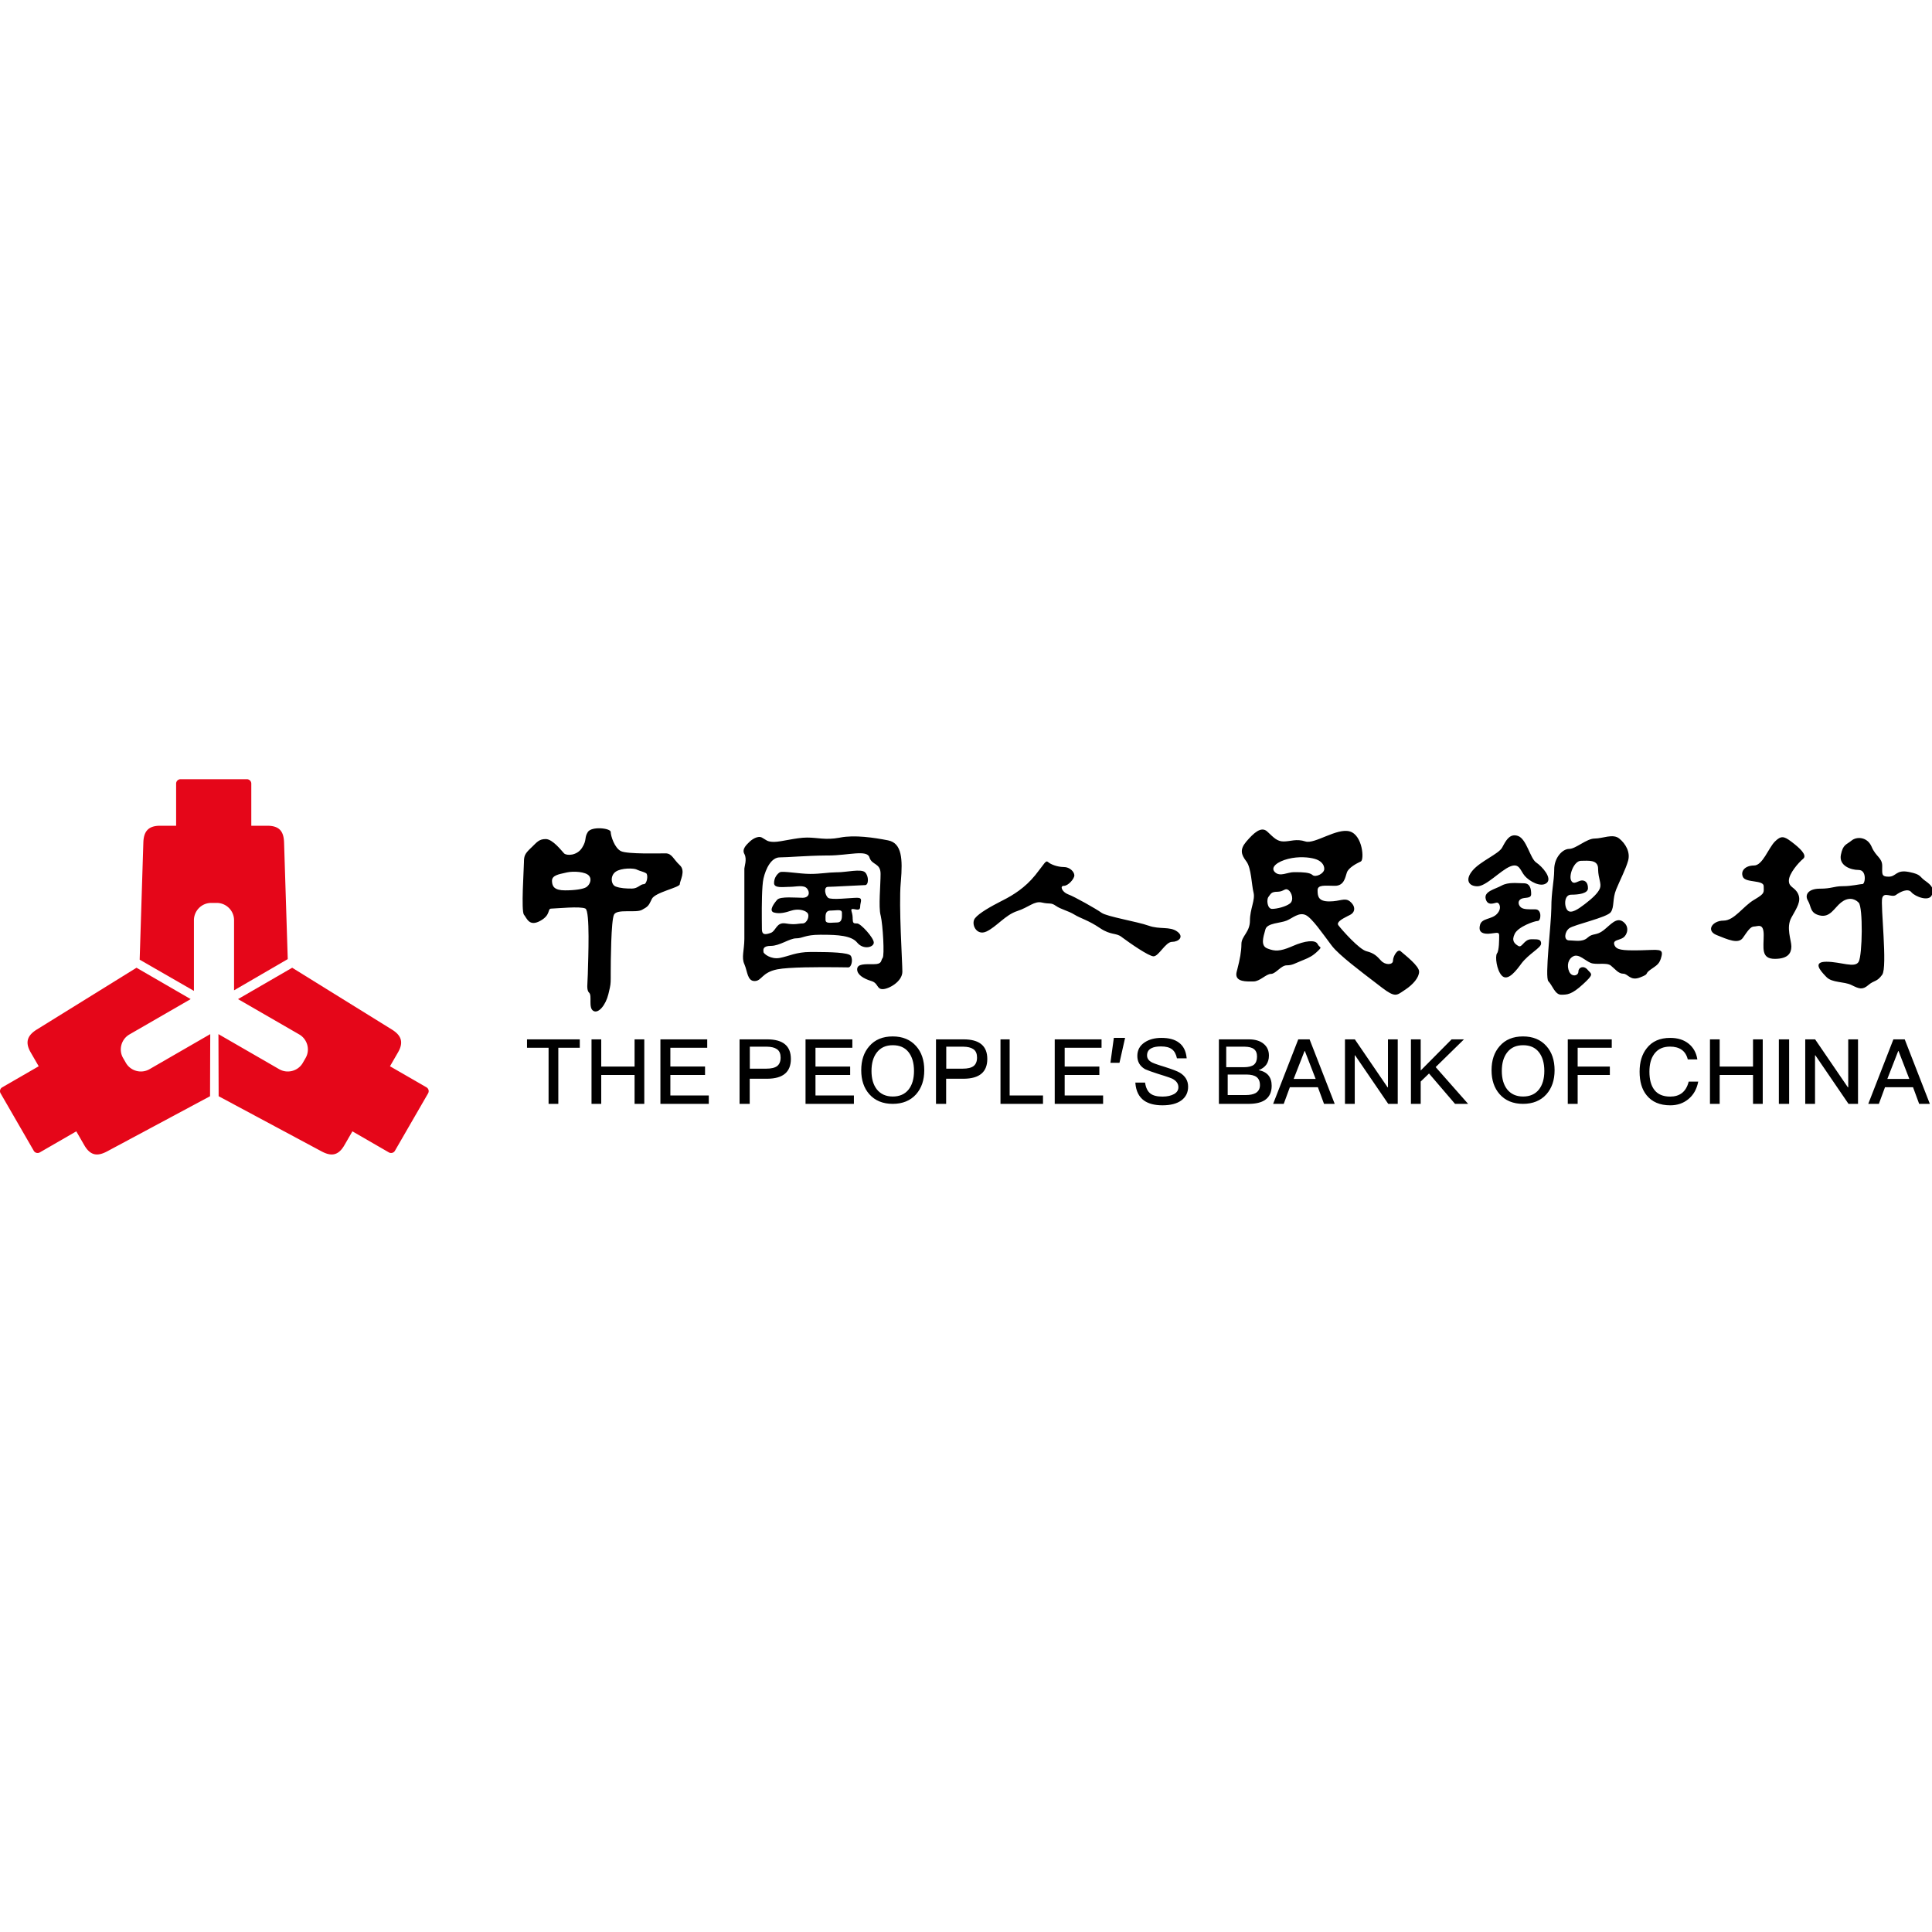 <svg viewBox="0 0 1024 1024" version="1.1" xmlns="http://www.w3.org/2000/svg" ><path d="M74.027 508.647l1.947-61.96 0.017-0.46c0.248-5.157 2.273-8.563 8.82-8.563h8.538V415.33A2.33 2.33 0 0 1 95.68 413h35.181a2.33 2.33 0 0 1 2.331 2.33v22.334h8.538c6.794 0 8.637 3.51 8.83 8.798l1.954 61.884-28.459 16.542v-37.145c0-5.113-4.194-9.174-9.137-9.174h-2.995c-5.093 0-9.137 4.21-9.137 9.174v37.446l-28.759-16.542z m80.838 4.277l52.703 32.666c4.615 2.836 6.768 6.327 3.398 12.162l-4.269 7.391 19.348 11.167a2.33 2.33 0 0 1 0.921 3.058l-0.068 0.126-17.59 30.456a2.333 2.333 0 0 1-3.184 0.853l-19.348-11.166-4.269 7.391c-3.397 5.882-7.359 5.722-12.037 3.245l-54.588-29.25-0.102-32.909 32.18 18.573c4.43 2.557 10.044 0.956 12.516-3.323l1.498-2.594c2.546-4.409 0.92-10.015-3.38-12.497l-32.44-18.723 28.71-16.626z m-82.519 0L19.643 545.59c-4.615 2.836-6.768 6.327-3.398 12.162l4.269 7.391L1.166 576.31a2.33 2.33 0 0 0-0.92 3.058l0.067 0.125 17.59 30.457a2.333 2.333 0 0 0 3.184 0.853l19.348-11.166 4.269 7.391c3.397 5.882 7.359 5.722 12.037 3.245l54.588-29.25 0.102-32.909-32.18 18.573c-4.43 2.557-10.044 0.956-12.516-3.323l-1.498-2.594c-2.546-4.409-0.92-10.015 3.38-12.497l32.44-18.723-28.71-16.626z" fill="#E50619" ></path><path d="M615.6 550.102c3.962 0 7.064 0.818 9.308 2.552 2.312 1.727 3.638 4.357 4.022 7.936l0.035 0.349h-5.155c-0.477-2.216-1.337-3.853-2.673-4.817-1.336-1.011-3.246-1.493-5.823-1.493-2.125 0-3.78 0.303-4.962 0.908l-0.193 0.104-0.24 0.133c-1.317 0.778-1.955 1.986-1.955 3.624 0 1.48 0.747 2.648 2.327 3.55l0.309 0.168 0.196 0.1c0.64 0.308 1.74 0.725 3.31 1.24l1.118 0.357 1.188 0.365 0.77 0.244c4.15 1.326 6.895 2.355 8.155 3.127 2.912 1.782 4.391 4.239 4.391 7.418 0 3.082-1.193 5.49-3.58 7.273-2.386 1.734-5.727 2.6-10.023 2.6-4.152 0-7.398-0.866-9.736-2.504-2.738-1.967-4.258-5.026-4.604-9.178l-0.026-0.359h5.155c0.381 2.698 1.336 4.672 2.863 5.828 1.384 1.06 3.485 1.59 6.348 1.59 2.578 0 4.63-0.482 6.158-1.349 1.527-0.867 2.29-2.071 2.29-3.612 0-1.927-1.097-3.42-3.245-4.528l-0.155-0.074c-0.625-0.287-1.904-0.743-3.851-1.37l-0.834-0.265-1.938-0.603-1.06-0.342c-3.07-0.998-5.149-1.735-6.283-2.258l-0.236-0.113-0.248-0.129c-2.626-1.59-3.914-3.901-3.914-6.887 0-3.035 1.24-5.395 3.77-7.129 2.387-1.638 5.394-2.456 9.021-2.456z m269.655 0c3.962 0 7.256 1.011 9.834 3.13 2.4 1.956 3.907 4.632 4.48 7.94l0.055 0.345h-5.06c-0.573-2.312-1.67-4.046-3.294-5.154-1.623-1.108-3.628-1.637-6.11-1.637-3.568 0-6.281 1.18-8.14 3.583l-0.167 0.222-0.225 0.306c-1.614 2.284-2.4 5.358-2.4 9.182 0 4.143 0.859 7.322 2.578 9.585 1.814 2.409 4.63 3.613 8.45 3.613 2.482 0 4.582-0.626 6.205-1.879 1.647-1.292 2.812-3.204 3.494-5.735l0.086-0.334h5.06c-0.763 3.998-2.53 7.129-5.346 9.393-2.626 2.119-5.776 3.179-9.452 3.179-5.585 0-9.786-1.83-12.603-5.395-2.482-3.083-3.676-7.225-3.676-12.427 0-5.105 1.241-9.247 3.82-12.475 2.864-3.66 6.97-5.442 12.411-5.442z m-30.992 0.777v4.452h-18.07v9.959h17.06v4.453h-17.06v15.32h-5.239V550.88h23.309z m-343.56 0c8.39 0 12.585 3.447 12.585 10.39 0 6.901-4.137 10.396-12.365 10.483l-0.318 0.002h-9.13v13.31h-5.38v-34.185h14.609z m437.569 0v34.185h-5.439v-34.185h5.439z m-475.12-1.554c5.206 0 9.352 1.686 12.39 5.105 2.892 3.227 4.338 7.514 4.338 12.812 0 5.25-1.446 9.49-4.339 12.764-3.037 3.372-7.183 5.058-12.39 5.058-5.254 0-9.4-1.734-12.389-5.106-2.892-3.275-4.29-7.514-4.29-12.716 0-5.25 1.398-9.488 4.29-12.764 2.99-3.467 7.135-5.153 12.39-5.153zM307.3 550.879v4.452h-11.379v29.733h-5.163V555.33H279.33v-4.452h27.97z m144.465 0v4.452H432.22v9.959h18.383v4.453H432.22v10.868h20.366v4.453h-25.639v-34.185h24.817z m510.285 0l17.362 25.423h0.19v-25.423h5.186v34.185h-5.043l-17.552-25.71h-0.19v25.71h-5.185v-34.185h5.232z m-300.203 0c3.393 0 6.01 0.766 7.95 2.394 1.841 1.532 2.762 3.59 2.762 6.224 0 1.915-0.484 3.543-1.454 4.883-0.97 1.245-2.278 2.203-4.023 2.825 2.278 0.431 4.023 1.34 5.187 2.73 1.163 1.388 1.745 3.255 1.745 5.553 0 3.447-1.212 5.937-3.587 7.565-1.964 1.293-4.693 1.962-8.189 2.008l-0.391 0.003h-15.803v-34.185h15.803z m-255.253 0c8.39 0 12.585 3.447 12.585 10.39 0 6.901-4.137 10.396-12.365 10.483l-0.318 0.002h-9.13v13.31h-5.38v-34.185h14.608z m-31.746 0v4.452h-19.543v9.959h18.382v4.453h-18.382v10.868h20.366v4.453h-25.64v-34.185h24.817z m634.695 0l13.314 34.185h-5.664l-3.244-8.81h-14.863l-3.244 8.81h-5.616l13.314-34.185h6.003z m-315.435 0l13.314 34.185h-5.665l-3.243-8.81H683.65l-3.243 8.81h-5.616l13.314-34.185h6.003z m23.985 0l17.362 25.423h0.19v-25.423h5.185v34.185h-5.042l-17.552-25.71h-0.19v25.71h-5.186v-34.185h5.233z m89.14-1.554c5.207 0 9.353 1.686 12.39 5.105 2.893 3.227 4.34 7.514 4.34 12.812 0 5.25-1.447 9.49-4.34 12.764-3.037 3.372-7.183 5.058-12.39 5.058-5.254 0-9.4-1.734-12.389-5.106-2.892-3.275-4.29-7.514-4.29-12.716 0-5.25 1.398-9.488 4.29-12.764 2.99-3.467 7.135-5.153 12.39-5.153z m-488.567 1.554v14.411h17.67v-14.411h5.15v34.185h-5.15v-15.321h-17.67v15.32h-5.15V550.88h5.15z m434.333 0v16.518l16.385-16.518h6.554l-15.008 14.698 17.193 19.487h-6.934l-13.773-16.087-4.417 4.26v11.827h-5.177v-34.185H753z m-169.155 0v4.452H564.3v9.959h18.383v4.453H564.3v10.868h20.366v4.453h-25.639v-34.185h24.817z m-48.706 0v29.732h17.674v4.453H530.28v-34.185h4.857z m376.329 0v14.411h17.67v-14.411h5.15v34.185h-5.15v-15.321h-17.67v15.32h-5.15V550.88h5.15z m-104.209 3.107c-3.613 0-6.417 1.236-8.414 3.807-1.9 2.423-2.852 5.686-2.852 9.84 0 4.103 0.951 7.366 2.852 9.789 1.997 2.472 4.801 3.757 8.414 3.757 3.613 0 6.417-1.236 8.366-3.659 1.901-2.373 2.9-5.685 2.9-9.888 0-4.252-0.999-7.564-2.9-9.987-1.949-2.472-4.753-3.659-8.366-3.659z m-334.082 0c-3.613 0-6.417 1.236-8.413 3.807-1.902 2.423-2.853 5.686-2.853 9.84 0 4.103 0.951 7.366 2.853 9.789 1.996 2.472 4.8 3.757 8.413 3.757 3.613 0 6.417-1.236 8.366-3.659 1.901-2.373 2.9-5.685 2.9-9.888 0-4.252-0.999-7.564-2.9-9.987-1.949-2.472-4.753-3.659-8.366-3.659z m187.29 15.539h-9.76v10.877h9.617c2.19 0 3.904-0.375 5.142-1.031 1.524-0.891 2.333-2.298 2.333-4.22 0-1.969-0.619-3.422-1.81-4.313-1.138-0.852-2.886-1.275-5.203-1.31l-0.319-0.003z m345.808-12.43h-0.193l-5.755 14.76h11.654l-5.706-14.76z m-314.658 0h-0.194l-5.754 14.76h11.654l-5.706-14.76z m-181.36-2.332h-8.722v11.654h8.721c2.646 0 4.557-0.466 5.782-1.398 1.176-0.933 1.813-2.424 1.813-4.475 0-1.966-0.585-3.418-1.712-4.274l-0.373-0.268c-1.173-0.788-2.9-1.2-5.18-1.236l-0.33-0.003z m-104.11 0h-8.721v11.654h8.721c2.646 0 4.557-0.466 5.782-1.398 1.176-0.933 1.813-2.424 1.813-4.475 0-1.966-0.585-3.418-1.712-4.274l-0.374-0.268c-1.173-0.788-2.9-1.2-5.18-1.236l-0.329-0.003z m253.205 0h-9.422v10.877h9.323c2.48 0 4.265-0.46 5.356-1.327 1.09-0.92 1.636-2.35 1.636-4.29 0-1.838-0.545-3.166-1.636-3.983-1.044-0.83-2.723-1.24-4.95-1.274l-0.307-0.003z m-63.03-4.661l-2.981 13.208h-4.79l1.81-13.208h5.96z m-272.628-109.13c0 2.044 2.041 8.588 5.504 10.19 3.463 1.601 20.161 1.133 23.565 1.133s4.205 3.21 7.534 6.268c3.33 3.057 0 8.32 0 10.085 0 1.766-13.185 4.28-14.821 7.834l-0.318 0.685c-1.38 2.938-1.884 3.45-4.927 5.09-3.265 1.761-13.238-0.681-14.804 2.547-1.55 3.194-1.73 24.58-1.733 30.861v2.803c-0.013 3.068-0.123 3.769-0.937 7.172l-0.317 1.322c-1.335 5.554-5.209 10.497-7.963 8.824-2.755-1.672-0.545-7.984-2.189-9.586-1.61-1.57-0.855-4.507-0.728-10l0.024-1.125c0.177-7.06 1.204-32.162-1.286-33.499-2.552-1.37-15.329-0.044-17.943-0.001l-0.12 0.001c-2.312 0 0 3.228-5.863 6.48-5.863 3.25-7.08-1.284-8.666-3.252-1.57-1.947-0.032-24.162 0-27.885v-0.109c0-3.21 0.617-4.4 3.357-7.055l0.889-0.853c2.752-2.674 3.824-4.181 7.308-4.181 3.673 0 8.417 6.26 9.698 7.574 1.281 1.314 6.815 1.351 9.543-2.95 2.728-4.3 1.041-5.217 3.066-8.373 2.025-3.157 12.127-2.044 12.127 0z m534.546 3.468c3.376 2.744 5.983 7.245 4.68 11.803-1.304 4.559-4.23 10.105-6.31 15.174-2.08 5.069-0.88 9.167-2.835 12.024-1.956 2.856-19.617 6.67-22.086 8.591-2.47 1.922-2.995 6.394 0 6.394 2.925 0 6.84 1.04 9.58-1.28l0.195-0.172c2.748-2.542 4.663-0.909 8.487-3.938 3.824-3.03 6.875-7.114 10.4-4.456 3.523 2.66 2.109 6.942 0 8.394-2.11 1.452-5.663 1.11-4.702 3.814 0.949 2.667 3.99 3.051 13.26 2.889l1.309-0.027c8.813-0.218 11.418-0.985 10.427 3.156-1.025 4.282-2.482 4.726-5.912 7.179l-0.326 0.24c-2.893 2.186-0.03 1.851-5.123 3.831-5.18 2.015-6.304-1.834-8.801-1.967l-0.133-0.004c-2.591 0-4.296-2.502-6.575-4.313-2.28-1.812-7.703-0.22-10.648-1.404-2.945-1.184-6.247-4.915-9.13-3.562-2.882 1.352-3.698 5.025-2.308 8.138 1.366 3.059 4.78 2.287 4.897 0.115l0.003-0.115c0-2.22 2.7-3.37 4.763-1.087l0.256 0.294c2.001 2.272 3.363 2.034-2.556 7.481-6.06 5.577-8.39 5.577-11.633 5.577-3.242 0-4.668-5.053-6.725-7.103-2.037-2.03 1.482-30.028 1.552-38.847l0.001-0.261c0-8.289 1.438-13.718 1.513-19.71l0.003-0.486c0-6.187 4.379-10.871 7.926-10.871 3.546 0 9.205-5.49 13.515-5.49 4.31 0 9.661-2.745 13.036 0z m-186.616-3.744l0.47 0.434c2.92 2.72 4.772 4.86 8.25 4.86 3.66 0 6.716-1.57 11.585 0 4.869 1.57 16.791-7.386 23.563-5.294 6.773 2.092 7.652 15.046 5.774 15.903l-0.31 0.143c-2.03 0.954-6.204 3.191-7.066 5.665l-0.09 0.267c-0.858 2.634-1.498 6.823-6.273 6.823l-0.484-0.002c-4.729-0.043-8.691-0.649-8.691 2.344l0.002 0.426c0.036 2.924 0.555 5.505 6.177 5.505 5.895 0 8.19-2.168 10.961 0 2.77 2.167 3.248 5.552 0 7.175l-1.227 0.614c-2.969 1.501-6.059 3.25-4.913 4.826l0.198 0.262c1.872 2.407 10.814 12.54 14.705 13.526 4.055 1.027 5.496 2.537 7.736 5.005 2.199 2.424 6.176 2.312 6.317 0.122l0.004-0.122c0-2.306 2.478-6.498 4.079-5.005l0.282 0.253c2.102 1.836 9.482 7.525 9.482 10.539 0 3.103-3.128 6.788-7.32 9.572l-0.693 0.455c-3.852 2.562-4.64 3.845-11.64-1.485l-3.343-2.566c-7.943-6.069-19.412-14.714-23.09-19.452l-0.598-0.778c-4.145-5.453-10.153-14.333-13.542-15.766-3.556-1.504-6.702 1.594-9.945 2.983-3.244 1.39-10.381 1.238-11.284 4.657l-0.138 0.508c-0.942 3.4-2.547 8.12 1.062 9.563l0.571 0.222c3.38 1.276 6.062 1.487 12.132-1.091l0.689-0.298c6.807-2.998 12.014-3.44 13.28-1.248l0.056 0.105c1.16 2.31 2.796 1.129 0 3.827-2.526 2.438-4.396 3.363-7.422 4.596l-1.014 0.41c-3.647 1.461-4.915 2.467-7.932 2.467-2.926 0-5.613 4.27-8.116 4.53l-0.234 0.012c-2.57 0-5.868 4-9.24 4l-1.888 0.014c-3.56 0-8.308-0.393-7.023-5.237l0.299-1.142c1.36-5.26 2.196-9.552 2.196-13.477 0-4.205 4.519-6.225 4.519-12.418s2.92-10.971 1.897-14.896c-1.024-3.925-1.134-12.936-3.775-16.433l-0.255-0.342c-2.414-3.28-3.364-5.929 0.073-10.053l0.182-0.214c3.775-4.392 7.807-8.217 11.005-5.294z m-200.899 4.724c7.373 1.448 7.73 10.04 6.766 21.564l-0.093 1.078c-1.072 12.063 0.872 41.733 0.872 46.956 0 5.224-7.213 9.247-10.45 9.247-3.238 0-2.225-3.16-5.96-4.292l-0.447-0.14c-3.586-1.155-7.102-3.141-7.102-6.054 0-3.035 4.19-2.738 8.813-2.738s3.605-1.982 4.695-3.314c1.066-1.302 0.12-17.519-1.011-22.34l-0.08-0.319c-1.164-4.377 0-15.935 0-21.875 0-5.84-4.486-4.57-5.838-8.558l-0.067-0.212c-1.25-4.2-11.13-1.061-21.594-0.995l-1.845 0.008c-10.062 0.086-19.788 0.987-24.08 0.987-4.506 0-7.42 5.915-8.645 11.223-0.88 3.819-0.926 14.484-0.882 21.315l0.048 5.608c0 3.083 1.956 2.868 4.745 1.856 2.79-1.012 2.857-5.84 7.904-4.979 5.047 0.86 6.545 0 8.918 0 2.372 0 4.097-4.265 2.372-5.787-1.724-1.522-5.258-2.013-8.342-1.008-3.085 1.005-6.118 1.832-9.156 1.008-3.039-0.825 0-4.887 1.672-6.781 1.672-1.895 10.036-1.038 13.454-1.038 3.417 0 4.097-2.77 2.372-4.887-1.686-2.069-5.61-0.963-8.917-0.913l-0.57 0.005c-3.339 0.054-8.011 0.81-8.011-1.983 0-2.892 1.672-4.87 3.038-5.728 1.367-0.859 10.395 0.859 16.185 0.859 5.584 0 9.145-0.799 13.722-0.856l0.513-0.003c4.83 0 12.714-1.996 14.777 0 2.063 1.995 1.967 6.799 0 6.799l-0.488 0.01c-3.24 0.095-16.755 0.899-19.118 0.899-2.513 0-1.603 4.481 0 5.798 1.603 1.316 12.045 0 15.416 0 3.31 0 1.658 2.135 1.598 4.6l-0.001 0.134c0 2.52-2.382 1.215-3.983 1.215-1.565 0-0.07 1.58-0.002 4.493l0.005 0.589c0.04 2.404 0.489 2.565 1.922 2.575h0.46c1.885 0 8.814 7.595 8.814 10.138 0 2.508-5.403 3.953-8.676 0.163l-0.137-0.163c-3.053-3.744-10.464-4.113-18.051-4.144l-1.52-0.003c-8.098 0-9.247 1.904-12.766 1.904-3.52 0-8.67 3.998-13.404 3.998-4.493 0-3.98 2.12-3.916 3.088l0.005 0.146c0 0.88 3.865 4.048 8.645 3.154 4.78-0.895 8.67-3.152 16.185-3.154l2.838 0.002c7.494 0.025 17.469 0.24 18.613 2.034 1.297 2.035 0.334 6.128-1.297 6.128l-6.14-0.08c-9.07-0.093-25.507-0.1-31.565 1.122-8.3 1.673-8.113 6.194-12.009 6.194-3.83 0-3.747-5.1-5.319-8.745l-0.082-0.187c-1.623-3.576-0.07-7.259-0.003-13.294l0.003-0.406v-37.003c0-0.947 1.454-4.816 0.099-7.532l-0.1-0.187c-1.491-2.667 1.401-5.105 2.618-6.323l0.074-0.074c1.17-1.191 4.375-3.455 6.606-2.295 2.231 1.16 2.636 2.295 6.44 2.295 3.806 0 11.709-2.295 17.5-2.295 5.661 0 9.744 1.427 17.04 0.095l0.502-0.095c7.614-1.493 17.817 0 25.418 1.493z m521.187 3.172l0.104 0.238c2.222 5.3 5.598 5.729 5.598 10.153l-0.02 2.125c-0.013 2.715 0.25 3.547 3.494 3.547 3.973 0 3.816-3.803 10.5-2.525l0.634 0.125c5.99 1.23 5.134 2.38 7.898 4.376l0.781 0.569c2.503 1.848 4.428 3.664 3.053 7.134-1.492 3.77-8.822 0.91-10.79-1.343l-0.083-0.098c-1.837-2.267-5.93-0.206-8.175 1.441-2.245 1.647-6.3-1.915-7.292 1.647-0.992 3.562 2.89 36.617 0 40.634-2.827 3.928-4.136 2.83-7.139 5.317l-0.207 0.175c-3.152 2.715-4.896 1.985-8.908 0-4.013-1.986-10.23-1.093-13.307-4.26l-0.568-0.589c-3.016-3.155-6.628-7.518 0.568-7.518 7.654 0 15.115 3.57 17.089 0 1.974-3.57 2.346-28.888 0-31.324-2.346-2.435-5.87-2.893-9.435 0-3.565 2.893-5.693 7.994-11.106 6.8-5.32-1.176-4.513-4.641-6.256-7.666l-0.093-0.156c-1.838-3.015 0.035-6.28 6.076-6.375l0.273-0.002c6.12 0 7.317-1.264 11.798-1.32l0.311-0.002c4.74 0 8.85-1.115 10.406-1.115 1.557 0 2.404-7.475-1.974-7.475s-10.549-2.372-9.435-8.006c1.114-5.635 2.856-5.274 5.653-7.576 2.754-2.267 8.263-2.002 10.552 3.07zM807.652 468.16c3.45 0 3.896 3.155 3.896 5.749 0 2.593-3.553 1.506-5.424 2.577-1.872 1.072-1.386 3.282 0 4.44 1.385 1.157 4.167 1.05 7.698 1.05 3.53 0 2.994 6.141 1.255 6.141-1.739 0-10.34 3.013-12.214 6.775-1.876 3.763-0.155 5.255 1.875 6.482 2.03 1.228 2.914-3.479 6.81-3.544l0.905-0.011c3.206-0.02 4.363 0.26 4.363 2.328 0 2.214-6.579 5.392-10.502 10.622l-0.67 0.913c-3.717 5.01-7.202 8.148-9.766 5.287-2.624-2.93-3.502-9.953-2.47-11.605l0.06-0.086c1.124-1.478 1.124-7.327 1.124-9.535 0-2.21-2.113-1.026-5.644-0.85l-0.372 0.012c-3.297 0.062-5.117-1.35-4.095-4.808 1.06-3.587 6.16-2.674 8.987-5.744 2.828-3.069 1.124-5.955 0-5.955-1.123 0-4.931 2.158-6.001-1.912-1.07-4.07 4.785-5.108 8.411-7.1 3.627-1.992 8.325-1.226 11.774-1.226z m141.611-22.201l0.535 0.404c3.761 2.87 8.317 6.83 5.922 8.796-2.467 2.025-7.581 7.897-7.581 11.608 0 3.71 3.233 3.288 4.937 7.114 1.705 3.827-0.71 7.257-3.617 12.5-2.907 5.242 0 11.961 0 15.18l-0.003 0.264c-0.074 3.139-1.522 6.387-8.786 6.387-7.468 0-5.87-5.962-5.87-12.602 0-6.64-3.166-4.539-5.105-4.539-1.94 0-3.51 2.542-5.927 6-2.418 3.46-8.007 0.905-13.897-1.461-5.891-2.366-2.207-7.664 3.585-7.664s10.312-7.536 16.239-11.024l0.528-0.313c5.349-3.196 4.577-3.57 4.577-6.914 0-3.45-9.623-1.64-11.032-4.928-1.41-3.287 1.409-6.04 5.927-6.04 4.517 0 7.627-9.233 10.975-12.621 3.29-3.33 4.915-2.901 8.593-0.147z m-393.771 10.923l0.113 0.095c1.38 1.218 4.824 2.49 7.972 2.563l0.285 0.004c3.223 0 5.566 2.6 5.566 4.422 0 1.784-3.099 5.395-5.422 5.542l-0.144 0.004c-2.297 0-0.941 3.25 2.171 4.471l0.166 0.062c3.23 1.168 14.817 7.69 17.64 9.742 2.822 2.051 18.938 4.687 24.925 6.831 5.987 2.144 11.231 0.271 15.153 3.106 3.922 2.836 0.7 5.487-2.721 5.487-3.423 0-7.038 7.66-9.771 7.66-2.57 0-12.782-7.16-16.437-9.873l-0.613-0.46c-2.887-2.196-5.507-0.76-11.203-4.517l-0.314-0.21c-5.915-4.02-10.2-5.061-13.43-7.064-3.23-2.003-7.131-2.757-9.814-4.646-2.683-1.89-3.269-0.76-7.36-1.735-4.09-0.973-6.93 2.529-13.158 4.541-6.229 2.013-10.934 8.333-16.26 10.817-5.324 2.484-8.377-4.076-6.06-7.042 2.178-2.789 8.709-6.401 13.919-9.065l0.98-0.498c5.338-2.697 11.669-6.659 16.935-13.153l0.416-0.516c4.732-5.902 5.174-7.6 6.466-6.568z m-114.965 25.732h-0.193c-3.167 0-2.784 2.714-2.784 4.944 0 2.231 3.085 1.378 6.069 1.378 2.983 0 2.615-3.07 2.615-5.15 0-2.036-2.623-1.207-5.707-1.172z m397.427-26.37c-3.68 0-6.552 7.656-5.232 10.41 1.321 2.754 3.79 0 5.749 0 1.96 0 3.182 1.36 3.182 4.152 0 2.791-5.007 3.4-8.93 3.4-3.924 0-3.755 6.561-1.78 8.406 1.87 1.746 5.533-0.748 8.832-3.268l0.557-0.428c3.435-2.652 6.695-5.549 7.664-8.11 0.946-2.5-0.878-5.189-0.966-9.997l-0.003-0.355c0-5.032-5.393-4.21-9.073-4.21z m-160.689 16.401l-0.233 0.004c-3.476 0-3.538 1.31-4.699 2.7-1.16 1.391-0.665 6.386 1.88 6.386 2.544 0 7.25-1.153 9.47-2.855 2.222-1.701 1.044-5.86-0.803-7.158-1.805-1.268-2.346 0.827-5.615 0.923zM300.471 462.4l-0.975 0.225c-3.24 0.727-6.926 1.337-6.926 4.164l0.005 0.302c0.085 2.886 1.454 4.816 6.915 4.816 5.65 0 9.579-0.728 11.147-1.63 1.568-0.9 3.404-3.862 1.568-6.096-1.8-2.19-8.282-2.541-11.734-1.781z m25.848-0.365c-3.04 2.116-2.5 6.883 0 7.835 2.498 0.951 5.503 1.084 8.64 1.084 3.036 0 4.34-2.166 6.05-2.305l0.173-0.007c1.797 0 2.506-5.054 1.253-5.83-1.17-0.725-3.19-1.11-4.655-1.787l-0.305-0.15c-1.476-0.774-8.117-0.955-11.156 1.16z m478.247-18.961c4.572 1.58 6.42 11.892 9.642 14.057 3.224 2.165 8.696 8.348 5.535 10.885-3.16 2.537-9.188-0.996-11.595-3.776s-2.743-7.108-7.846-4.944c-5.104 2.165-12.621 10.451-17.252 10.451-4.63 0-6.715-3.446-2.527-8.39 4.188-4.943 13.739-8.702 15.614-12.087l0.91-1.66c1.659-2.97 3.673-5.866 7.519-4.536zM682.77 455.208c-5.56 1.39-9.744 4.44-7.032 7.06 2.712 2.621 6.664 0 9.978 0l1.544 0.002c3.057 0.015 6.74 0.155 8.22 1.36l0.126 0.108c1.626 1.53 6.284-0.7 6.284-3.207 0-2.506-2.017-4.458-5.052-5.323-3.035-0.864-8.51-1.39-14.068 0z" fill="#000000" ></path></svg>